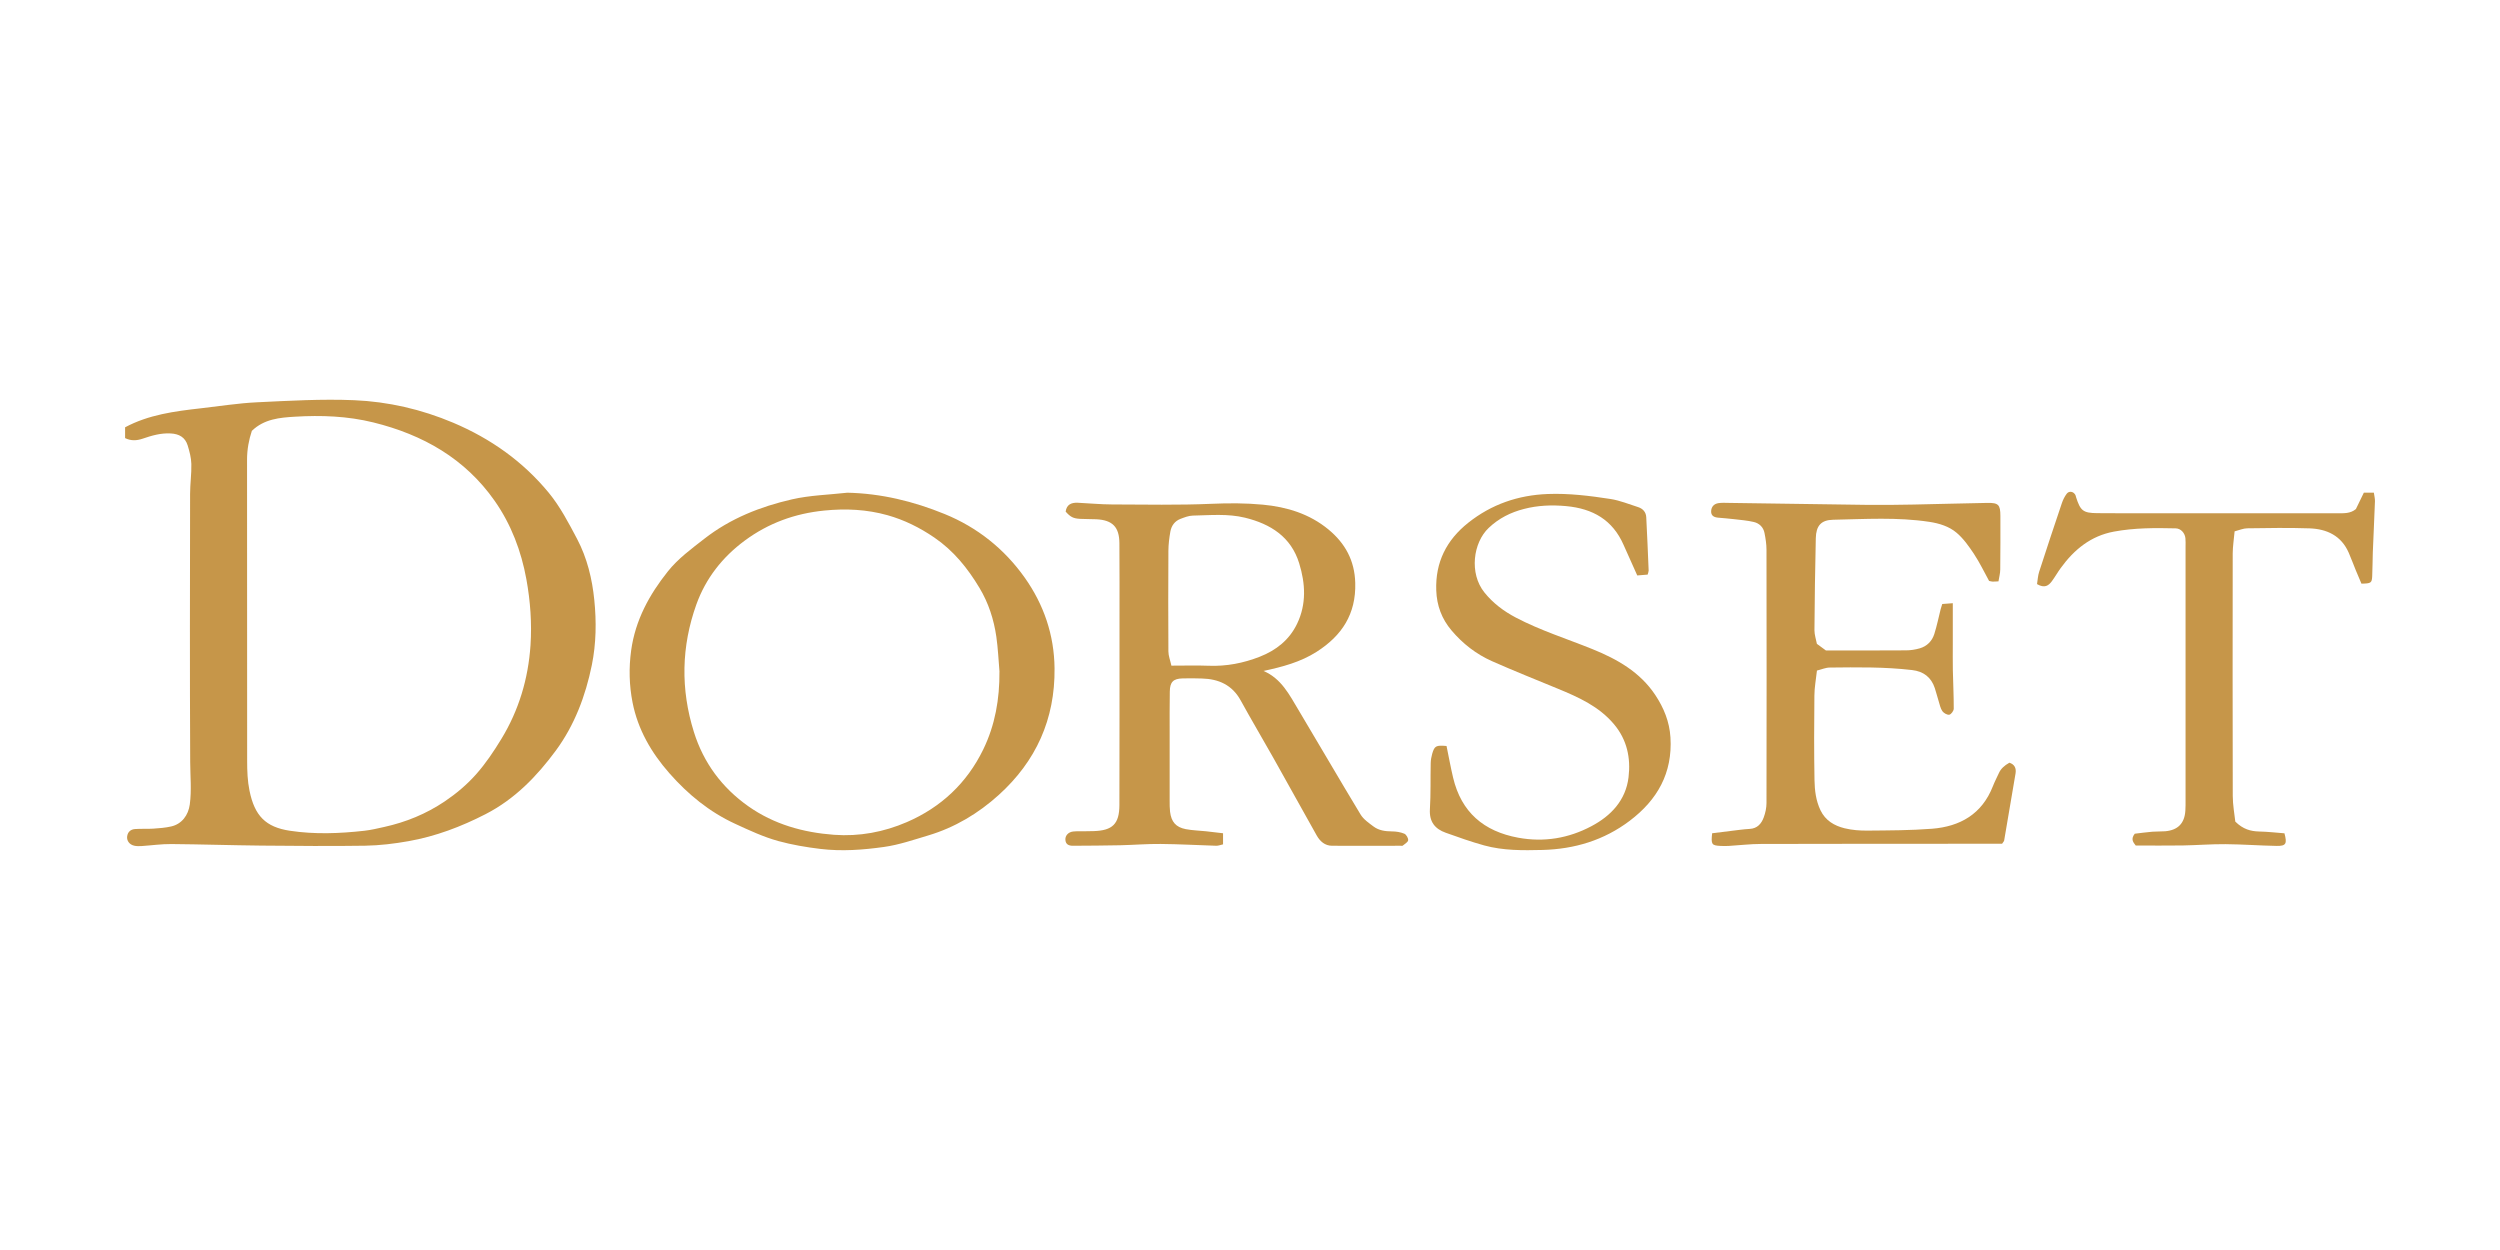<?xml version="1.0" encoding="UTF-8"?>
<svg xmlns="http://www.w3.org/2000/svg" id="a" data-name="Layer 1" width="720" height="360" viewBox="0 0 500 250">
  <g id="b" data-name="5phk76">
    <g>
      <path d="M25,85.47c4.73-2.54,9.94-3.22,15.16-3.81,3.73-.42,7.46-1.02,11.21-1.2,6.48-.31,12.99-.69,19.46-.42,6.81.29,13.46,1.82,19.82,4.51,7.49,3.17,13.95,7.75,19.09,13.99,2.28,2.77,3.99,6.05,5.68,9.25,2,3.79,3.02,7.99,3.44,12.21.44,4.32.38,8.69-.49,13-1.26,6.19-3.47,12.04-7.2,17.11-3.79,5.14-8.2,9.71-14.06,12.72-4.91,2.52-9.98,4.44-15.39,5.4-2.86.51-5.77.86-8.67.91-6.93.11-13.87.04-20.8-.02-5.99-.06-11.98-.26-17.97-.31-1.98-.02-3.96.27-5.95.4-.5.03-1.01.04-1.49-.07-.96-.22-1.52-1-1.41-1.86.12-.92.73-1.41,1.58-1.47,1.21-.09,2.43,0,3.64-.08,1.2-.08,2.42-.17,3.59-.44,2.12-.48,3.43-2.24,3.72-4.41.38-2.84.09-5.66.08-8.5-.09-17.87-.05-35.75-.02-53.62,0-1.99.3-3.98.25-5.97-.03-1.25-.37-2.51-.74-3.72-.5-1.6-1.69-2.29-3.39-2.38-1.98-.11-3.81.43-5.62,1.05-1.21.41-2.35.45-3.5-.12v-2.15ZM50.37,86.17c-.6,1.8-.96,3.73-.96,5.75.02,20.09,0,40.18.02,60.28,0,1.98.07,4.01.47,5.94,1.02,5.02,3.23,7.28,8.07,8.01,4.96.75,9.95.56,14.92,0,1.33-.15,2.65-.47,3.96-.76,4.34-.96,8.36-2.6,12.08-5.1,2.33-1.57,4.45-3.36,6.28-5.42,1.92-2.16,3.55-4.6,5.06-7.08,3.5-5.74,5.38-12.04,5.83-18.73.29-4.42-.03-8.83-.82-13.19-1.03-5.66-3.04-10.97-6.34-15.69-5.94-8.48-14.35-13.24-24.25-15.69-5.18-1.28-10.44-1.47-15.72-1.15-3.02.18-6.13.45-8.59,2.82Z" style="fill: #c69649;"/>
      <path d="M213.13,102.33c.19-1.43,1.15-1.84,2.43-1.78,2.27.11,4.55.33,6.82.34,6.65.02,13.31.16,19.95-.13,3.43-.15,6.82-.15,10.22.17,4.83.45,9.36,1.84,13.15,4.97,3.31,2.74,5.23,6.17,5.35,10.68.17,6.23-2.66,10.54-7.71,13.77-3.24,2.07-6.84,3.02-10.64,3.84,3.58,1.53,5.18,4.77,6.99,7.79,4.16,6.96,8.22,13.97,12.42,20.91.59.98,1.66,1.71,2.61,2.42,1.06.79,2.33.96,3.66.97.84,0,1.72.14,2.49.46.39.17.81.9.76,1.31-.05.4-.69.74-1.09,1.08-.09.07-.28.02-.42.02-4.58,0-9.16.03-13.73,0-1.41-.01-2.39-.89-3.05-2.06-2.92-5.18-5.78-10.39-8.7-15.57-2.15-3.82-4.39-7.59-6.5-11.43-1.7-3.1-4.4-4.3-7.75-4.39-1.29-.04-2.58-.06-3.86-.02-1.88.05-2.54.7-2.57,2.63-.05,2.79-.03,5.58-.03,8.37,0,4.51,0,9.01,0,13.52,0,.71,0,1.44.08,2.14.25,2.04,1.16,3.1,3.15,3.49,1.32.25,2.68.28,4.01.42,1.12.12,2.23.26,3.44.4v2.22c-.54.12-.95.29-1.35.28-3.71-.11-7.41-.33-11.12-.36-2.7-.03-5.41.2-8.11.26-3.15.07-6.29.08-9.44.1-.78,0-1.43-.22-1.51-1.15-.08-.85.56-1.59,1.55-1.7.78-.08,1.57-.04,2.36-.05.57,0,1.14-.01,1.72-.03,3.8-.11,5.16-1.43,5.17-5.22.03-12.16.02-24.32.02-36.48,0-5.29.02-10.59-.02-15.88-.02-3.25-1.38-4.63-4.63-4.79-1.07-.05-2.15-.02-3.22-.08-1.4-.08-1.94-.38-2.9-1.45ZM234.28,133.13c2.76,0,5.11-.07,7.46.02,3.54.14,6.93-.52,10.2-1.8,3.27-1.28,5.92-3.35,7.48-6.6,1.9-3.95,1.66-8.04.43-12.05-1.62-5.32-5.73-7.91-10.85-9.16-3.44-.84-6.95-.49-10.44-.42-.82.02-1.66.35-2.45.65-1.16.44-1.83,1.38-2.04,2.56-.22,1.25-.38,2.54-.39,3.81-.04,6.72-.04,13.43,0,20.15,0,.87.36,1.74.6,2.84Z" style="fill: #c69649;"/>
      <path d="M169.41,98.54c6.83.14,13.31,1.73,19.53,4.27,6.52,2.66,11.94,6.98,16,12.71,3.8,5.37,5.9,11.42,5.97,18.15.11,10.17-3.71,18.58-11.16,25.32-4.08,3.69-8.78,6.51-14.11,8.1-2.92.87-5.84,1.88-8.84,2.3-4.21.59-8.45.91-12.75.39-2.83-.34-5.64-.82-8.35-1.56-2.99-.82-5.86-2.16-8.69-3.47-5.12-2.36-9.41-5.87-13.12-10.09-3.62-4.11-6.32-8.76-7.38-14.17-.67-3.41-.76-6.87-.28-10.4.84-6.08,3.64-11.17,7.35-15.82,2.03-2.55,4.7-4.5,7.29-6.52,5.22-4.07,11.21-6.43,17.53-7.88,3.58-.82,7.32-.91,10.99-1.32ZM199.9,134.36c-.2-2.34-.3-4.69-.63-7-.5-3.47-1.57-6.78-3.38-9.79-2.36-3.93-5.16-7.42-9.04-10.07-2.92-1.99-5.98-3.51-9.35-4.46-4.15-1.16-8.33-1.36-12.64-.93-5.9.59-11.17,2.51-15.91,6.01-4.48,3.31-7.8,7.56-9.67,12.75-3.02,8.41-3.18,16.98-.5,25.53,1.93,6.17,5.62,11.14,10.88,14.85,5.12,3.61,10.96,5.25,17.15,5.71,5.06.37,9.96-.55,14.56-2.54,6.82-2.95,12.01-7.8,15.28-14.53,2.38-4.89,3.28-10.11,3.24-15.54Z" style="fill: #c69649;"/>
      <path d="M399.71,116.27c-.63.03-.91.06-1.19.05-.21,0-.41-.08-.7-.13-.98-1.78-1.87-3.65-3-5.36-1.01-1.53-2.1-3.08-3.48-4.26-1.51-1.29-3.48-1.9-5.47-2.2-6.4-.97-12.83-.55-19.25-.42-2.4.05-3.4,1.2-3.46,3.68-.15,6.14-.22,12.28-.27,18.42,0,.9.31,1.8.49,2.72.59.44,1.17.85,1.8,1.32,5.31,0,10.67.02,16.03-.02.91,0,1.85-.15,2.73-.4,1.47-.42,2.48-1.46,2.93-2.89.51-1.62.85-3.29,1.26-4.94.07-.27.16-.53.32-1.04.68-.05,1.39-.11,2.11-.16,0,2.85,0,5.47,0,8.09,0,1.77-.02,3.53.01,5.3.05,2.57.19,5.14.18,7.7,0,.43-.51,1.14-.89,1.21-.41.08-1.1-.31-1.38-.7-.39-.56-.53-1.3-.74-1.98-.28-.88-.49-1.77-.78-2.64-.72-2.18-2.27-3.35-4.54-3.61-5.48-.64-10.98-.56-16.47-.5-.81,0-1.62.37-2.56.6-.19,1.75-.5,3.36-.51,4.98-.06,5.65-.08,11.3.02,16.95.04,2.04.28,4.1,1.2,6.02.99,2.06,2.76,3.08,4.8,3.59,1.5.37,3.1.49,4.66.47,4.28-.04,8.57-.04,12.83-.37,5.63-.44,10.01-2.94,12.18-8.49.36-.92.82-1.79,1.23-2.69q.54-1.18,2.08-2.03c1.04.34,1.4,1.09,1.23,2.15-.75,4.47-1.51,8.94-2.28,13.42-.02.13-.15.24-.41.64-.58,0-1.34,0-2.1,0-15.38,0-30.76,0-46.14.04-2.13,0-4.26.27-6.39.39-.57.03-1.15.04-1.72,0-1.74-.09-1.88-.3-1.64-2.53,1.2-.15,2.45-.32,3.7-.46,1.27-.15,2.53-.34,3.81-.41,1.52-.08,2.34-1.04,2.8-2.28.34-.91.56-1.93.56-2.9.03-16.88.03-33.76,0-50.64,0-1.13-.18-2.26-.4-3.37-.22-1.14-1.03-1.93-2.12-2.19-1.3-.31-2.66-.41-4-.57-1.06-.13-2.12-.2-3.18-.3-.79-.08-1.41-.38-1.37-1.3.04-.91.59-1.46,1.44-1.6.7-.11,1.43-.06,2.14-.05,9.14.13,18.28.28,27.43.39,3.15.04,6.29,0,9.44-.06,4.92-.09,9.85-.25,14.77-.33,2.25-.04,2.62.36,2.63,2.6.01,3.58.01,7.15-.03,10.73,0,.75-.22,1.5-.36,2.39Z" style="fill: #c69649;"/>
      <path d="M289.31,149.21c.45,2.17.82,4.26,1.31,6.32,1.64,6.91,6.12,10.74,13.02,12.01,5.17.95,10.08.12,14.64-2.3,3.92-2.07,6.88-5.19,7.43-9.8.46-3.84-.3-7.48-2.89-10.57-3-3.58-7.08-5.41-11.25-7.13-4.4-1.82-8.83-3.58-13.18-5.51-3.15-1.4-5.85-3.5-8.09-6.15-1.95-2.3-2.95-4.97-3.05-8.01-.2-5.62,2.05-10.06,6.39-13.51,4.66-3.7,9.97-5.53,15.92-5.76,4.23-.16,8.4.36,12.55,1,1.87.29,3.68,1.04,5.51,1.62.96.31,1.58,1,1.63,2.03.19,3.56.33,7.11.48,10.67,0,.2-.1.41-.2.8-.63.05-1.3.11-2.08.17-.94-2.1-1.85-4.1-2.73-6.1-2.2-5.02-6.16-7.28-11.51-7.77-2.88-.26-5.66-.15-8.42.57-2.65.68-5.02,1.86-7.06,3.8-3.1,2.94-3.93,9.08-.84,12.91,1.73,2.15,3.86,3.74,6.27,5.01,4.91,2.58,10.2,4.24,15.32,6.31,4.94,2,9.51,4.57,12.57,9.17,1.71,2.58,2.84,5.33,3.04,8.49.44,7.13-2.62,12.5-8.15,16.68-5.16,3.9-11.04,5.66-17.44,5.83-3.93.1-7.86.14-11.68-.91-2.59-.72-5.14-1.62-7.67-2.53-2.17-.77-3.32-2.21-3.17-4.7.19-3.07.09-6.15.16-9.22.01-.63.13-1.27.3-1.88.46-1.58.77-1.74,2.88-1.55Z" style="fill: #c69649;"/>
      <path d="M407.41,116.79c.13-.82.17-1.66.42-2.43,1.48-4.59,3-9.16,4.54-13.72.22-.67.55-1.33.97-1.89.49-.64,1.39-.46,1.75.27.06.12.08.27.12.41.87,2.73,1.42,3.17,4.21,3.2,3.15.03,6.3.02,9.44.02,12.88,0,25.76,0,38.63,0,1.29,0,2.59.09,3.69-.84.51-1.05,1.03-2.13,1.59-3.28h2c.08.62.24,1.17.22,1.72-.12,3.42-.3,6.84-.43,10.26-.06,1.57-.04,3.15-.12,4.72-.07,1.37-.23,1.46-2.15,1.5-.34-.81-.73-1.7-1.1-2.6-.48-1.18-.93-2.38-1.43-3.55-1.49-3.44-4.38-4.79-7.86-4.91-4.14-.14-8.3-.07-12.45-.01-.8.01-1.6.37-2.53.61-.14,1.6-.37,3-.38,4.4-.02,16.17-.03,32.34.01,48.51,0,1.82.35,3.64.51,5.14,1.55,1.53,3.07,1.94,4.78,1.98,1.7.04,3.4.23,5.05.36.56,2.08.32,2.55-1.54,2.52-3.42-.06-6.84-.32-10.26-.35-2.84-.02-5.69.21-8.53.26-3.14.05-6.28.01-9.42.01-.52-.67-1.03-1.28-.19-2.36,1.02-.12,2.27-.29,3.53-.4.85-.07,1.72-.02,2.57-.09,2.54-.23,3.86-1.59,4.02-4.11.05-.71.04-1.43.04-2.15,0-16.88,0-33.77,0-50.65,0-.57.03-1.15-.03-1.72-.12-1.04-.92-1.93-1.94-1.95-4.13-.1-8.27-.11-12.36.65-4.63.86-7.96,3.6-10.64,7.29-.63.86-1.15,1.8-1.79,2.66-.64.85-1.42,1.43-2.93.56Z" style="fill: #c69649;"/>
    </g>
  </g>
</svg>
